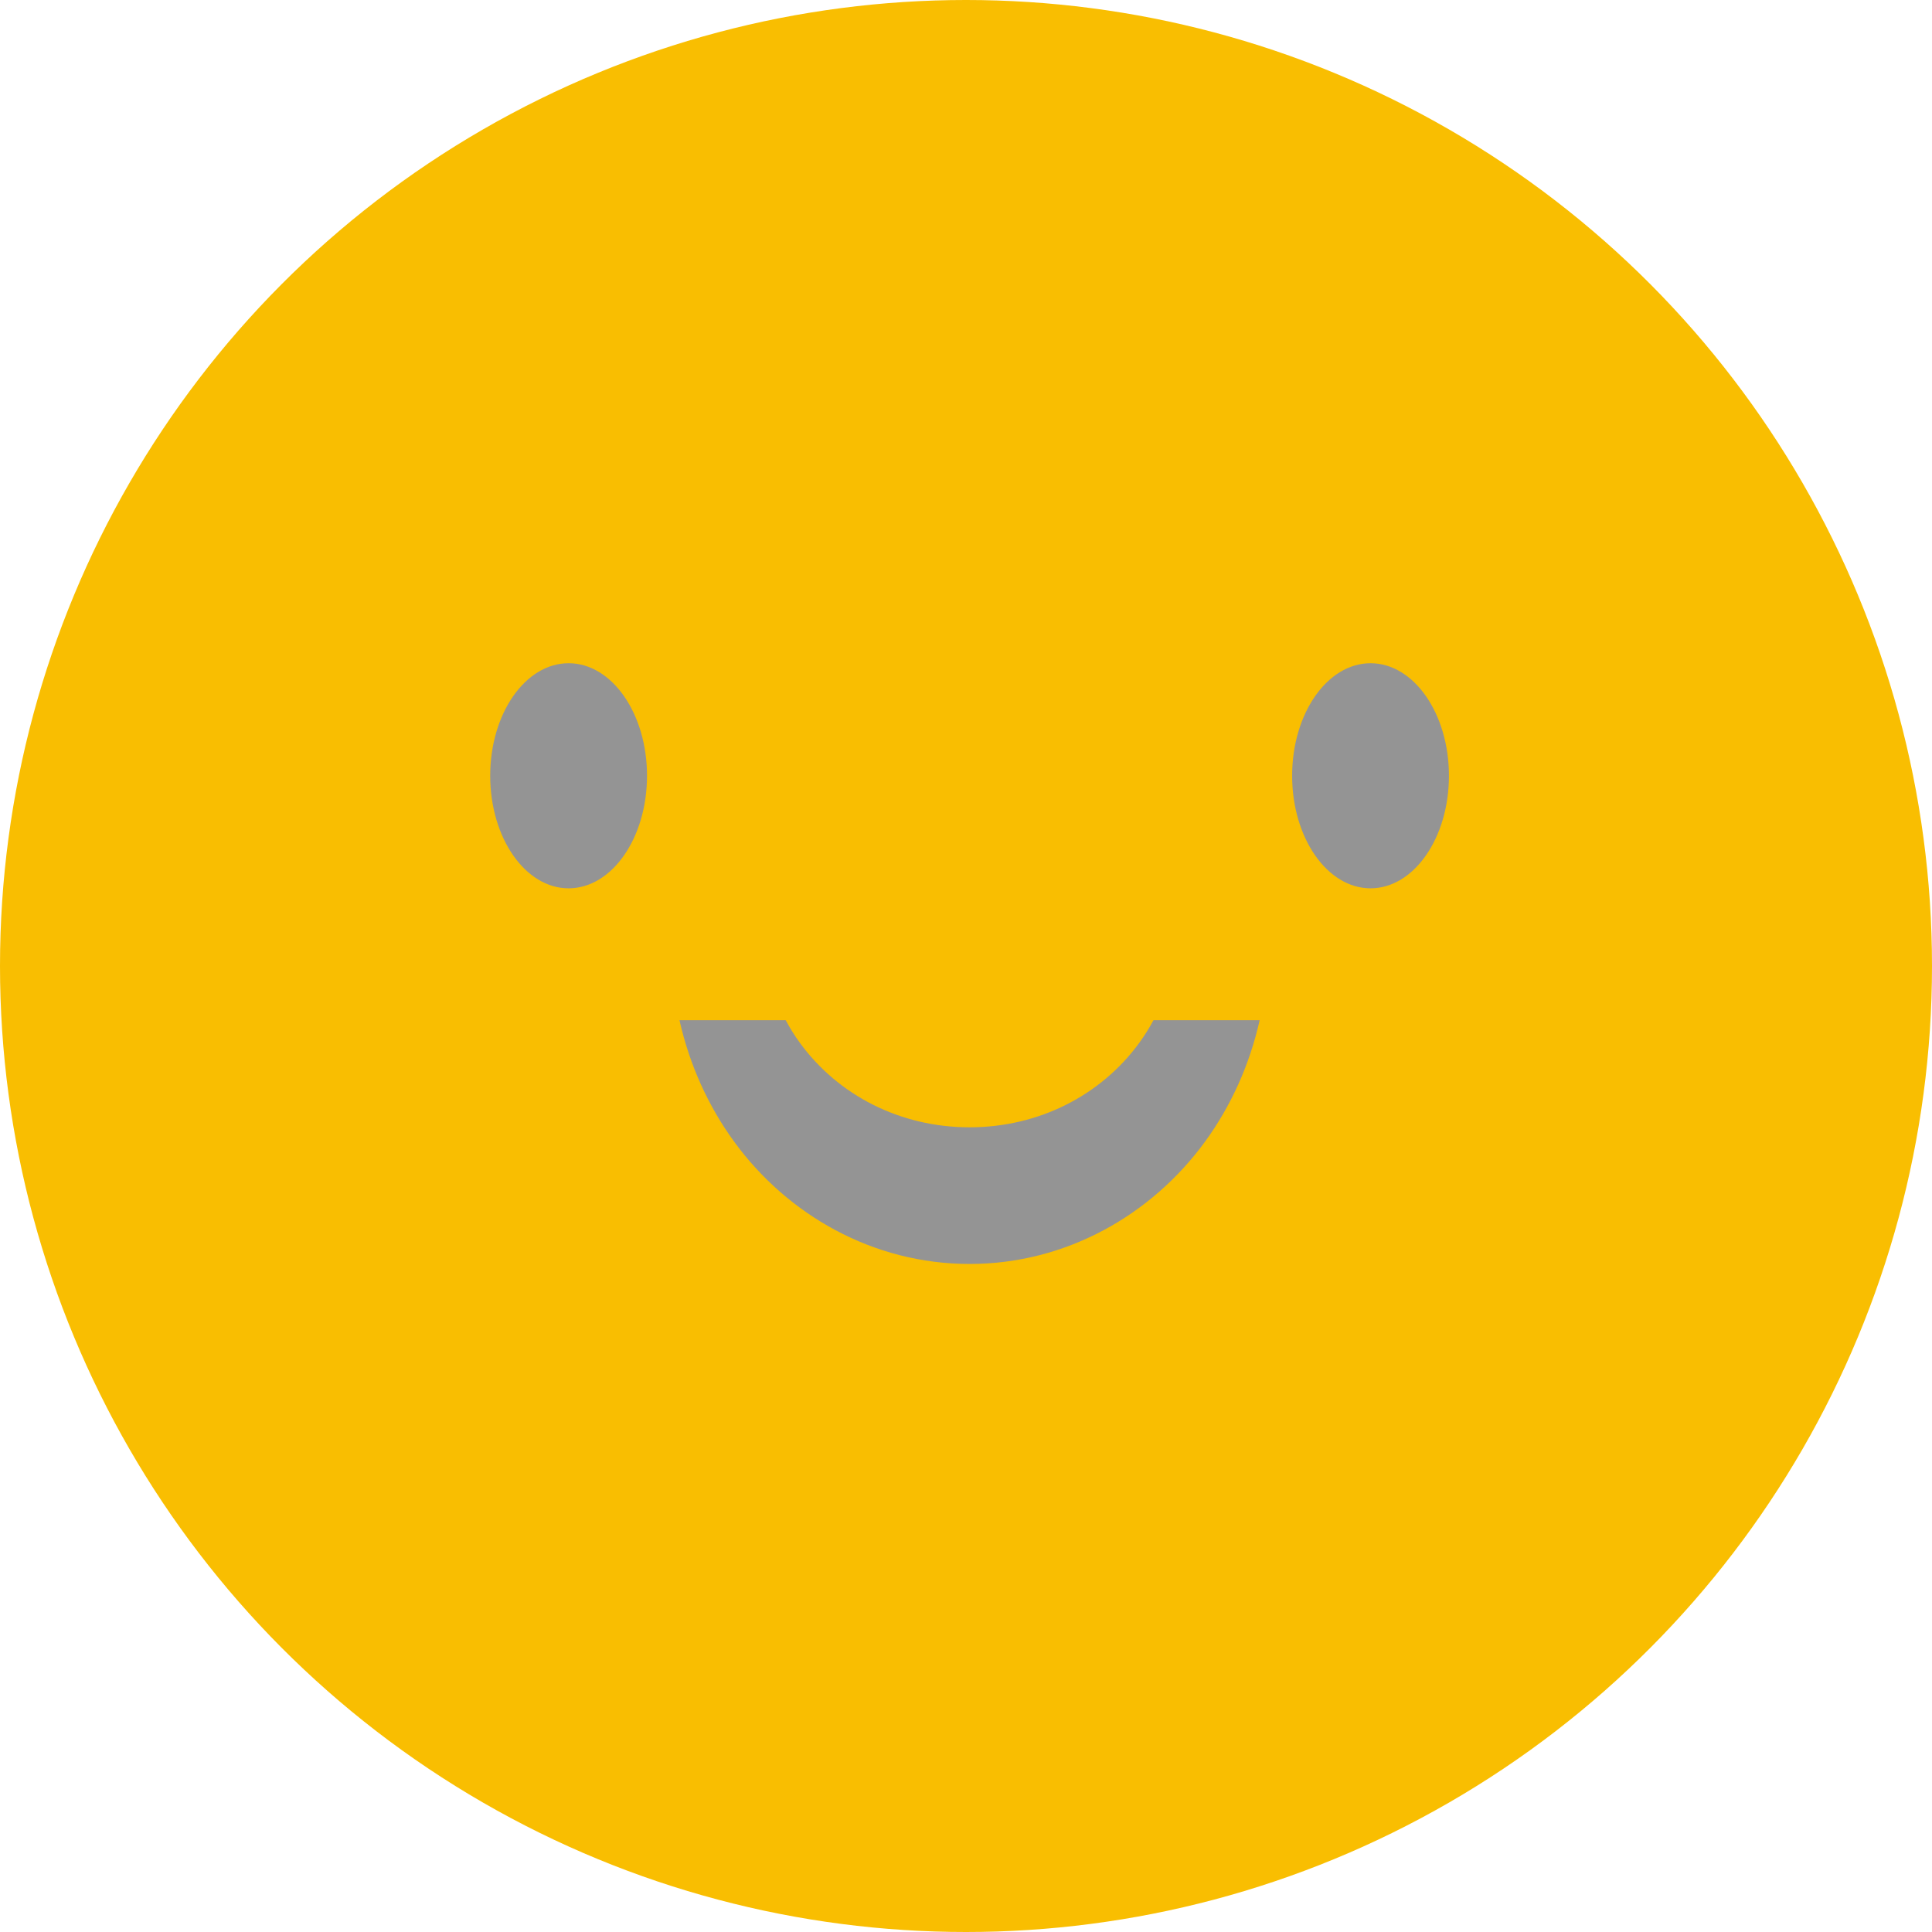 <svg width="67" height="67" viewBox="0 0 67 67" fill="none" xmlns="http://www.w3.org/2000/svg">
                                    <circle cx="33.5" cy="33.5" r="33.5" fill="#F9BE01"/>
                                    <path d="M47.529 30.806C49.031 30.806 50.248 29.058 50.248 26.903C50.248 24.747 49.031 23 47.529 23C46.027 23 44.81 24.747 44.81 26.903C44.81 29.058 46.027 30.806 47.529 30.806Z" fill="#949494"/>
                                    <path d="M19.719 30.806C21.221 30.806 22.438 29.058 22.438 26.903C22.438 24.747 21.221 23 19.719 23C18.217 23 17 24.747 17 26.903C17 29.058 18.217 30.806 19.719 30.806Z" fill="#949494"/>
                                    <path fill-rule="evenodd" clip-rule="evenodd" d="M43.684 35.379C43.336 36.928 42.687 38.361 41.785 39.598C39.94 42.125 36.98 43.833 33.624 43.833C30.269 43.833 27.308 42.125 25.464 39.598C24.561 38.361 23.912 36.928 23.564 35.379H27.248C27.394 35.655 27.56 35.919 27.743 36.17C29.066 37.982 31.217 39.094 33.624 39.094C36.031 39.094 38.182 37.982 39.505 36.17C39.688 35.919 39.855 35.655 40.001 35.379H43.684Z" fill="#949494"/>
                                </svg>